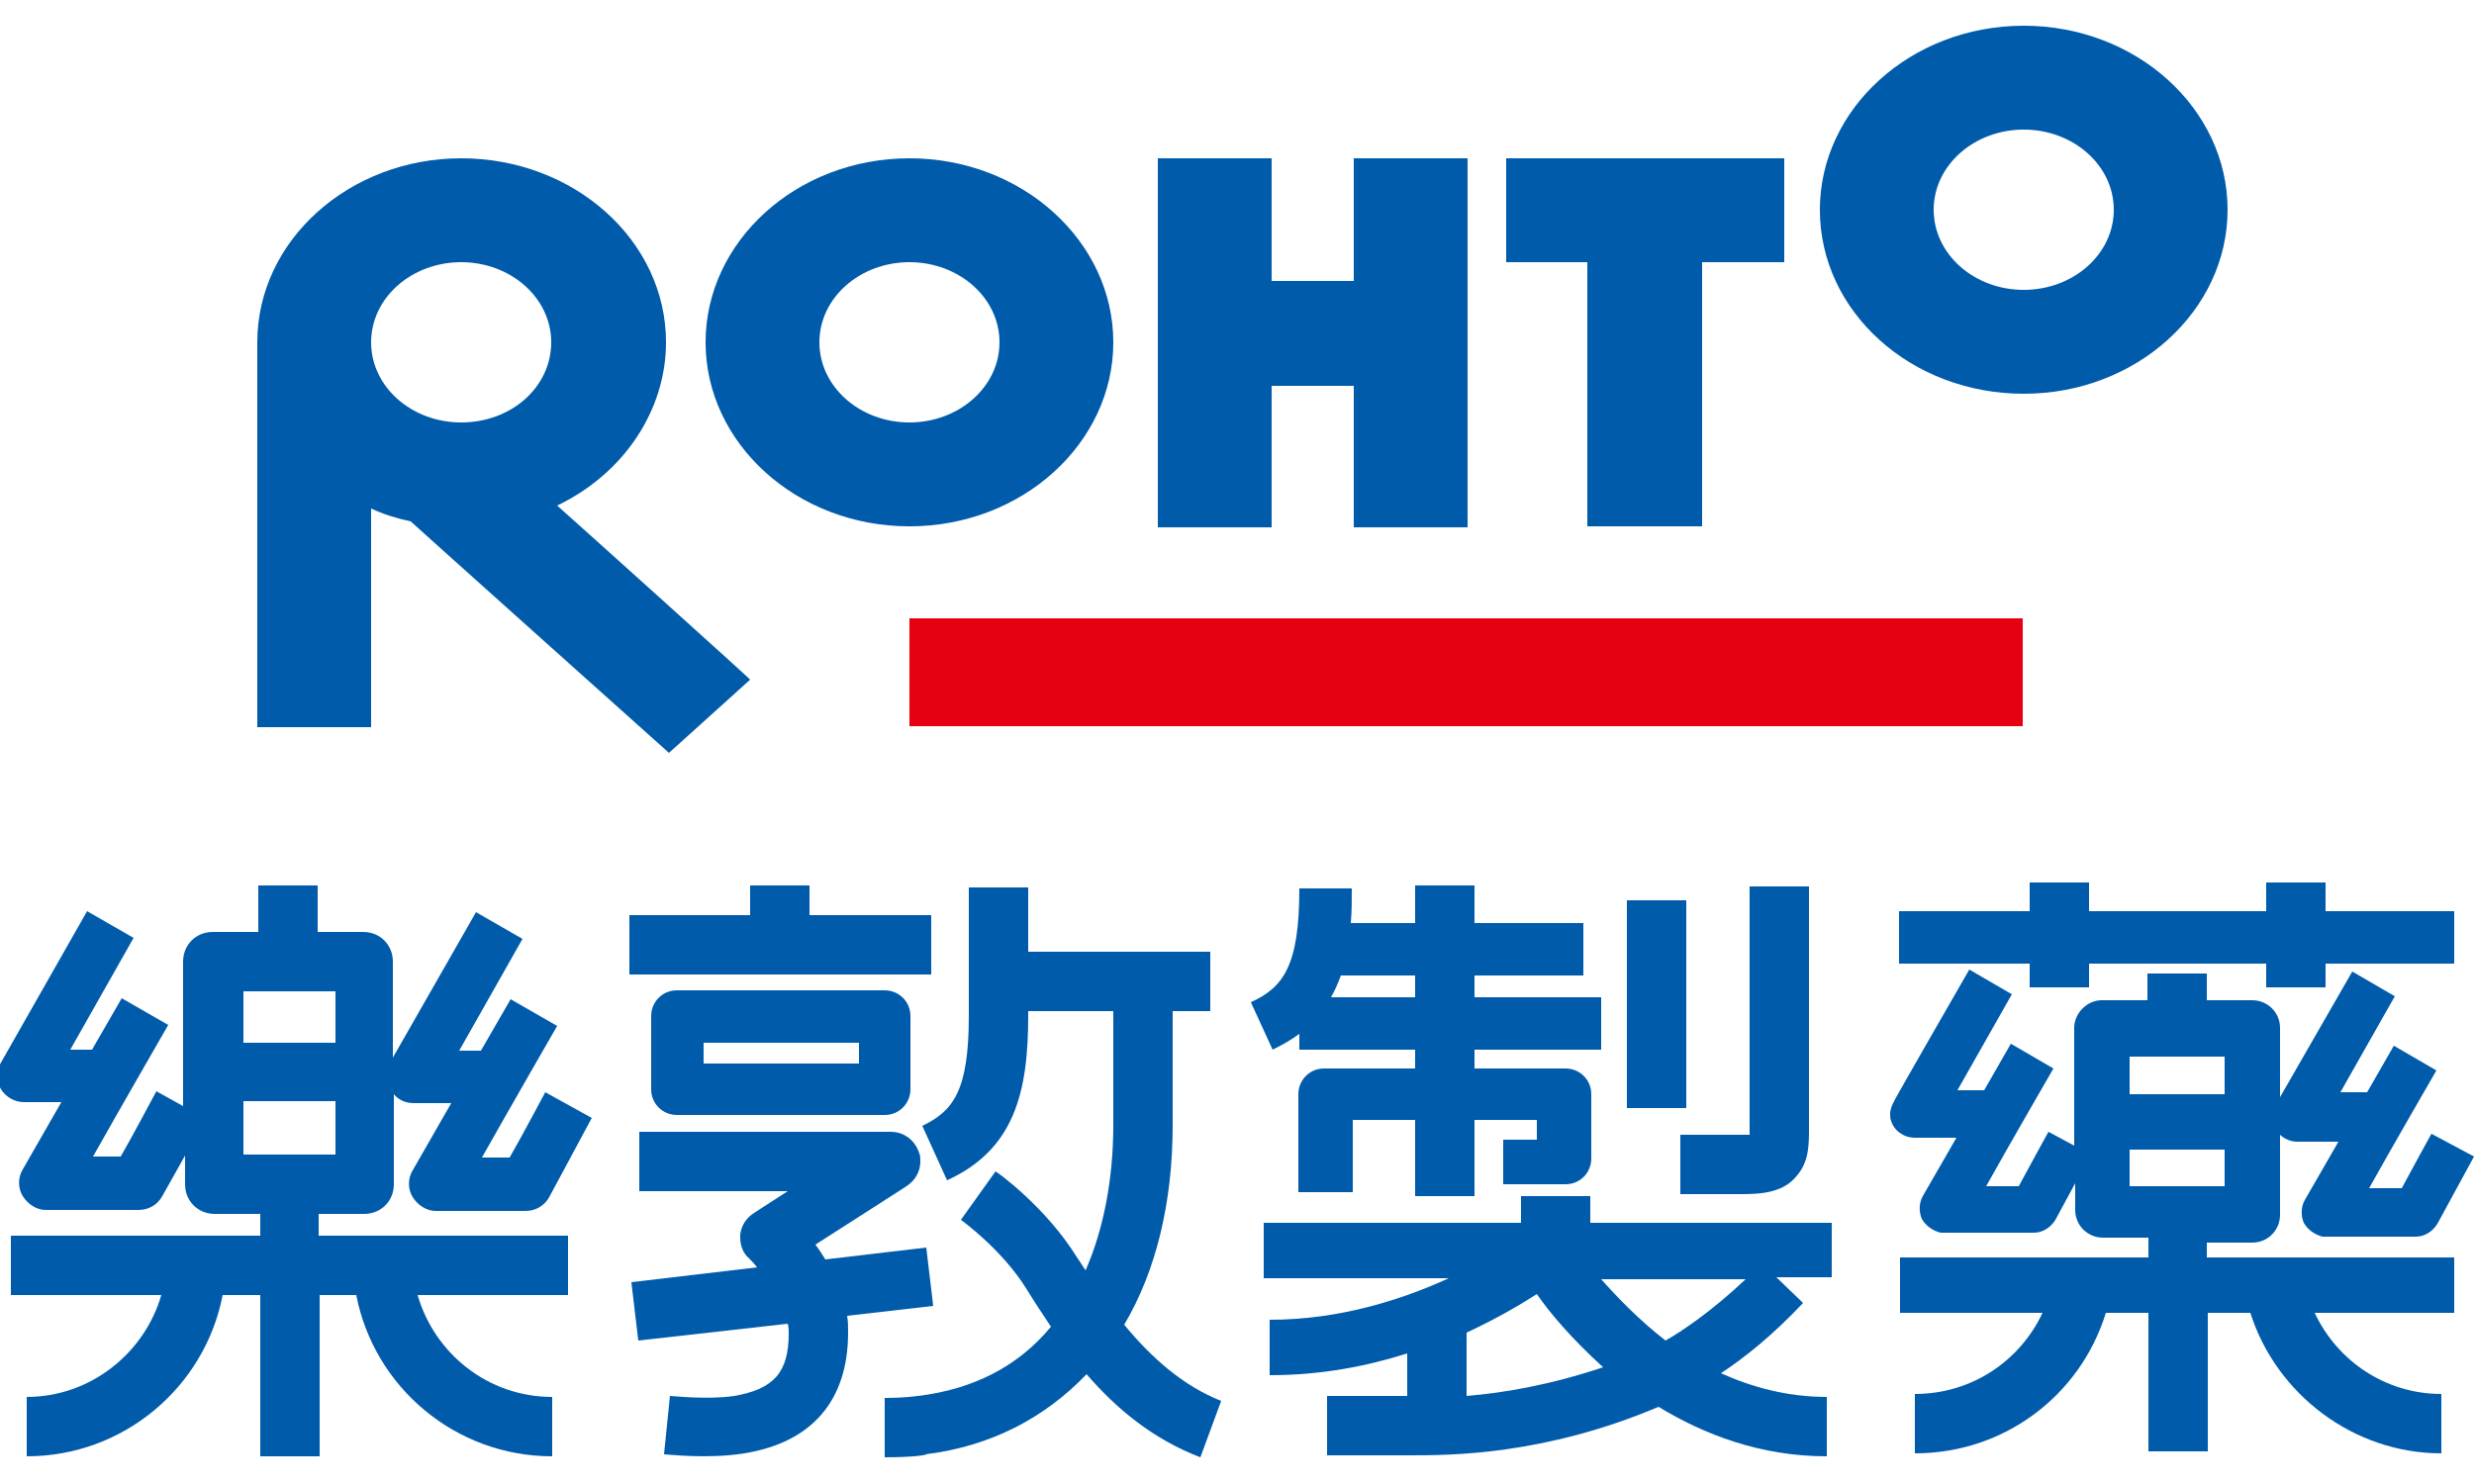<?xml version="1.0" encoding="utf-8"?>
<!-- Generator: Adobe Illustrator 28.1.0, SVG Export Plug-In . SVG Version: 6.00 Build 0)  -->
<svg version="1.1" id="圖層_1" xmlns="http://www.w3.org/2000/svg" xmlns:xlink="http://www.w3.org/1999/xlink" x="0px" y="0px"
	 viewBox="0 0 250 150" style="enable-background:new 0 0 250 150;" xml:space="preserve">
<style type="text/css">
	.st0{fill:#E50012;}
	.st1{fill:#005BAB;}
</style>
<g>
	<rect x="91.9" y="62.5" class="st0" width="112.5" height="10.9"/>
	<g>
		<path class="st1" d="M204.5,2.6c-11.4,0-20.6,8.4-20.6,18.6c0,10.3,9.2,18.6,20.6,18.6c11.4,0,20.6-8.4,20.6-18.6
			C225.1,11,215.9,2.6,204.5,2.6 M204.5,29.3c-5,0-9.1-3.6-9.1-8.1c0-4.5,4.1-8.1,9.1-8.1c5,0,9.1,3.6,9.1,8.1
			C213.6,25.7,209.5,29.3,204.5,29.3z"/>
		<path class="st1" d="M91.9,16c-11.4,0-20.6,8.4-20.6,18.6s9.2,18.6,20.6,18.6c11.4,0,20.6-8.4,20.6-18.6S103.3,16,91.9,16
			 M91.9,42.7c-5,0-9.1-3.6-9.1-8.1c0-4.5,4.1-8.1,9.1-8.1c5,0,9.1,3.6,9.1,8.1C101,39.1,96.9,42.7,91.9,42.7z"/>
		<path class="st1" d="M56.3,51.1c6.7-3.2,11-9.6,11-16.5C67.3,24.3,58,16,46.6,16C35.3,16,26,24.3,26,34.6v38.9h11.5
			c0,0,0-19.9,0-22.1c1.3,0.6,2.6,1,4,1.3c0.3,0.3,26.1,23.4,26.1,23.4l8.2-7.4C75.9,68.7,58,52.6,56.3,51.1 M46.6,42.7
			c-5,0-9.1-3.6-9.1-8.1c0-4.5,4.1-8.1,9.1-8.1c5,0,9.1,3.6,9.1,8.1C55.7,39.1,51.7,42.7,46.6,42.7z"/>
		<path class="st1" d="M147.5,16h-10.7c0,0,0,11,0,12.4c-1.3,0-7,0-8.3,0c0-1.4,0-12.4,0-12.4h-11.5v37.3h11.5c0,0,0-12.9,0-14.3
			c1.3,0,7,0,8.3,0c0,1.5,0,14.3,0,14.3h11.5V16H147.5z"/>
		<path class="st1" d="M179.4,16h-27.2v10.5c0,0,6.9,0,8.2,0c0,1.5,0,26.7,0,26.7H172c0,0,0-25.2,0-26.7c1.3,0,8.3,0,8.3,0V16H179.4
			z"/>
	</g>
	<g>
		<g>
			<path class="st1" d="M68.4,100.1c-1.5,0-2.6,1.2-2.6,2.6v7.4c0,1.5,1.2,2.6,2.6,2.6h21c1.5,0,2.6-1.2,2.6-2.6v-7.4
				c0-1.5-1.2-2.6-2.6-2.6H68.4z M86.8,107.5c-3.5,0-12.3,0-15.7,0c0-1,0-1.2,0-2.1c3.5,0,12.3,0,15.7,0
				C86.8,106.4,86.8,106.5,86.8,107.5z"/>
			<polygon class="st1" points="94.1,92.5 81.8,92.5 81.8,89.5 75.8,89.5 75.8,92.5 63.6,92.5 63.6,98.5 94.1,98.5 			"/>
			<path class="st1" d="M94.3,132l-0.7-5.9l-10.2,1.2c-0.3-0.5-0.7-1.1-1-1.5c3.3-2.1,9.2-5.9,9.2-5.9c0.9-0.6,1.4-1.5,1.4-2.5
				c0-0.3,0-0.6-0.1-0.8c-0.4-1.3-1.5-2.2-2.9-2.2H64.6v6c0,0,7.8,0,15,0c-1.4,0.9-3.4,2.2-3.4,2.2c-0.8,0.5-1.3,1.3-1.4,2.2
				c0,0.1,0,0.2,0,0.3c0,0.8,0.3,1.6,0.9,2.1c0.2,0.2,0.5,0.5,0.8,0.9l-12.7,1.5l0.7,5.9l15.1-1.7c0.1,0.3,0.1,0.7,0.1,1
				c0,3.9-1.5,5.6-5.5,6.3c-2.7,0.4-6.2,0-6.5,0l-0.6,5.9c0.4,0,4.4,0.5,8.1-0.1c6.9-1.1,10.5-5.4,10.5-12.2c0-0.6,0-1.2-0.1-1.7
				L94.3,132z"/>
			<path class="st1" d="M113.6,133.9c3.2-5.4,4.9-12.3,4.9-20.2v-11.5h3.8v-6h-18.4v-6.5h-6v13c0,7.6-1.6,9.6-4.7,11.1l2.5,5.5
				c6.8-3.1,8.2-8.9,8.2-16.6v-0.5h8.6v11.5c0,5.5-1,10.6-2.8,14.7c-0.3-0.4-0.5-0.8-0.8-1.2c-3.2-5.2-8.1-8.7-8.3-8.8l-3.5,4.9
				c0,0,4.2,3,6.7,7.1c0.8,1.3,1.6,2.5,2.4,3.7c-3.3,4-7.8,6.3-13.4,7c0,0-0.1,0-0.1,0c0,0-1.1,0.2-3.3,0.2l0,6
				c2.7,0,4.1-0.2,4.2-0.3c0,0-0.1,0-0.1,0c6.6-0.8,12.1-3.7,16.3-8.1c3.1,3.6,6.8,6.6,11.5,8.4l2.1-5.7
				C119.6,140.1,116.4,137.3,113.6,133.9z"/>
		</g>
		<path class="st1" d="M32.2,122.7h4.6c1.7,0,3-1.3,3-3v-9.1c0.5,0.6,1.2,0.9,2,0.9h3.8l-3.9,6.8c-0.5,0.8-0.5,1.9,0,2.7
			c0.5,0.8,1.4,1.4,2.3,1.4h9.1c1,0,1.9-0.5,2.4-1.4l4.3-8l-4.7-2.6c0,0-2.5,4.7-3.6,6.6c-0.8,0-1.4,0-2.8,0
			c2.7-4.8,7.6-13.3,7.6-13.3l-4.7-2.7l-3,5.2c-0.6,0-1.4,0-2.2,0c2.5-4.4,6.4-11.3,6.4-11.3l-4.7-2.7l-8.4,14.7v-9.7
			c0-1.7-1.3-3-3-3h-4.6v-4.7h-6v4.7h-4.6c-1.7,0-3,1.3-3,3v14.6l-2.7-1.5c0,0-2.5,4.7-3.6,6.6c-0.8,0-1.4,0-2.8,0
			c2.7-4.8,7.6-13.3,7.6-13.3l-4.7-2.7l-3,5.2c-0.6,0-1.4,0-2.2,0c2.5-4.4,6.4-11.3,6.4-11.3l-4.7-2.7l-8.7,15.3
			c-0.5,0.8-0.5,1.9,0,2.7c0.5,0.8,1.4,1.3,2.3,1.3h3.8l-3.9,6.8c-0.5,0.8-0.5,1.9,0,2.7c0.5,0.8,1.4,1.4,2.3,1.4H14
			c1,0,1.9-0.5,2.4-1.4l2.3-4.1v2.9c0,1.7,1.3,3,3,3h4.6v2.2H1.1v6h15.2c-1.7,5.9-7.2,10.3-13.6,10.3v6c9.8,0,18-7,19.8-16.3h3.8
			v16.3h6v-16.3h3.7c1.8,9.3,10,16.3,19.8,16.3v-6c-6.5,0-11.9-4.4-13.6-10.3h15.2v-6H32.2V122.7z M33.9,100.2c0,1.3,0,3.1,0,5.2
			h-9.3c0-2,0-3.9,0-5.2C27.5,100.2,30.9,100.2,33.9,100.2z M24.6,111.3h9.3c0,2.1,0,4,0,5.4c-2.9,0-6.3,0-9.3,0
			C24.6,115.4,24.6,113.5,24.6,111.3z"/>
		<g>
			<path class="st1" d="M223,125.6h4.6c1.6,0,2.8-1.3,2.8-2.8v-8.1c0.4,0.4,1.1,0.7,1.7,0.7h4.2l-3.4,5.9c-0.4,0.7-0.4,1.6-0.1,2.3
				c0.4,0.7,1.1,1.2,1.9,1.4l0.2,0c0.1,0,0.2,0,0.3,0h8.9c0.9,0,1.7-0.5,2.2-1.3l3.7-6.8l-4.3-2.3c0,0-2.1,3.8-3,5.5
				c-0.9,0-1.7,0-3.3,0c2.4-4.3,6.8-11.9,6.8-11.9l-4.3-2.5l-2.7,4.7c-0.7,0-1.7,0-2.7,0c2.2-3.9,5.5-9.7,5.5-9.7l-4.3-2.5
				c0,0-5.8,10.1-7.3,12.7v-7c0-1.6-1.3-2.8-2.8-2.8H223v-2.7h-6v2.7h-4.6c-1.5,0-2.8,1.3-2.8,2.8v11.9l-2.6-1.4c0,0-2.1,3.8-3,5.5
				c-0.9,0-1.7,0-3.3,0c2.4-4.3,6.8-11.9,6.8-11.9l-4.3-2.5l-2.7,4.7c-0.7,0-1.7,0-2.7,0c2.2-3.9,5.5-9.7,5.5-9.7l-4.3-2.5
				c0,0-7.6,13.2-7.6,13.3c-0.2,0.4-0.4,0.8-0.4,1.3c0,0.2,0,0.5,0.1,0.7c0.3,1,1.3,1.7,2.4,1.7h4.2l-3.4,5.9
				c-0.4,0.7-0.4,1.6-0.1,2.3c0.4,0.7,1.1,1.2,1.9,1.4l0.2,0c0.1,0,0.2,0,0.3,0h8.9c0.9,0,1.7-0.5,2.2-1.3l2-3.7v2.7
				c0,1.6,1.3,2.8,2.8,2.8h4.6v2h-25.1v5.6h14.4c-2.3,4.9-7.2,8.2-12.9,8.2v6c9,0,16.7-5.8,19.3-14.2h4.3v14h6v-14h4.3
				c2.6,8.2,10.4,14.2,19.3,14.2v-6c-5.6,0-10.5-3.3-12.8-8.2H248v-5.6H223V125.6z M224.8,106.8c0,1,0,2.3,0,3.8h-9.6
				c0-1.4,0-2.8,0-3.8C218.1,106.8,221.9,106.8,224.8,106.8z M215.2,116.2h9.6c0,1.4,0,2.7,0,3.7c-2.9,0-6.7,0-9.6,0
				C215.2,118.9,215.2,117.6,215.2,116.2z"/>
			<polygon class="st1" points="205.1,99.8 211.1,99.8 211.1,97.4 229,97.4 229,99.8 235,99.8 235,97.4 248,97.4 248,92.1 235,92.1 
				235,89.2 229,89.2 229,92.1 211.1,92.1 211.1,89.2 205.1,89.2 205.1,92.1 191.9,92.1 191.9,97.4 205.1,97.4 			"/>
		</g>
		<g>
			<path class="st1" d="M131.3,104.5v1.6H143v1.9h-9.2c-1.5,0-2.6,1.2-2.6,2.6v9.9h5.5c0,0,0-4.4,0-7.3c1.4,0,3.6,0,6.3,0v7.7h6
				v-7.7c2.6,0,5,0,6.3,0c0,0.7,0,1.3,0,2c-1.7,0-3.4,0-3.4,0v4.5h6.3c1.5,0,2.6-1.2,2.6-2.6v-6.5c0-1.5-1.2-2.6-2.6-2.6H149v-1.9
				h12.8v-5.3H149v-2.2H160v-5.3H149v-3.8h-6v3.8h-6.5c0.1-1.1,0.1-2.3,0.1-3.5h-5.3c0,7.8-1.6,10-4.9,11.5l2.2,4.8
				C129.6,105.6,130.5,105.1,131.3,104.5z M143,98.6v2.2h-8.5c0.4-0.7,0.7-1.4,1-2.2H143z"/>
			<path class="st1" d="M185.2,123.6h-24.5v-2.7h-7v2.7h-26v5.6h18.7c-4.6,2.1-10.9,4.2-18.1,4.2v5.6c5.2,0,9.8-0.9,13.9-2.2v4.3
				h-8.1v6h8.3c4.2,0,13.6,0,25.2-4.9c4.6,2.8,10.3,5,17,5v-6c-4,0-7.6-1-10.7-2.4c2.3-1.5,5.2-3.8,8.3-7.1l-2.7-2.6h5.6V123.6z
				 M148.2,141.1v-6.4c3-1.4,5.4-2.8,7.1-3.9c1.3,1.9,3.6,4.6,6.7,7.4C156.6,140,151.9,140.8,148.2,141.1z M168.3,135.5
				c-2.7-2.1-4.9-4.4-6.5-6.2h14.6C172.9,132.6,169.9,134.6,168.3,135.5z"/>
			<rect x="164.4" y="91" class="st1" width="6" height="21"/>
			<path class="st1" d="M169.8,120.7h6.2c2.1,0,4.3-0.2,5.6-1.9c1.2-1.4,1.2-3.1,1.2-4.8V89.6h-6V114c0,0.2,0,0.4,0,0.7
				c-0.2,0-0.5,0-0.8,0h-6.2V120.7z"/>
		</g>
	</g>
</g>
</svg>
